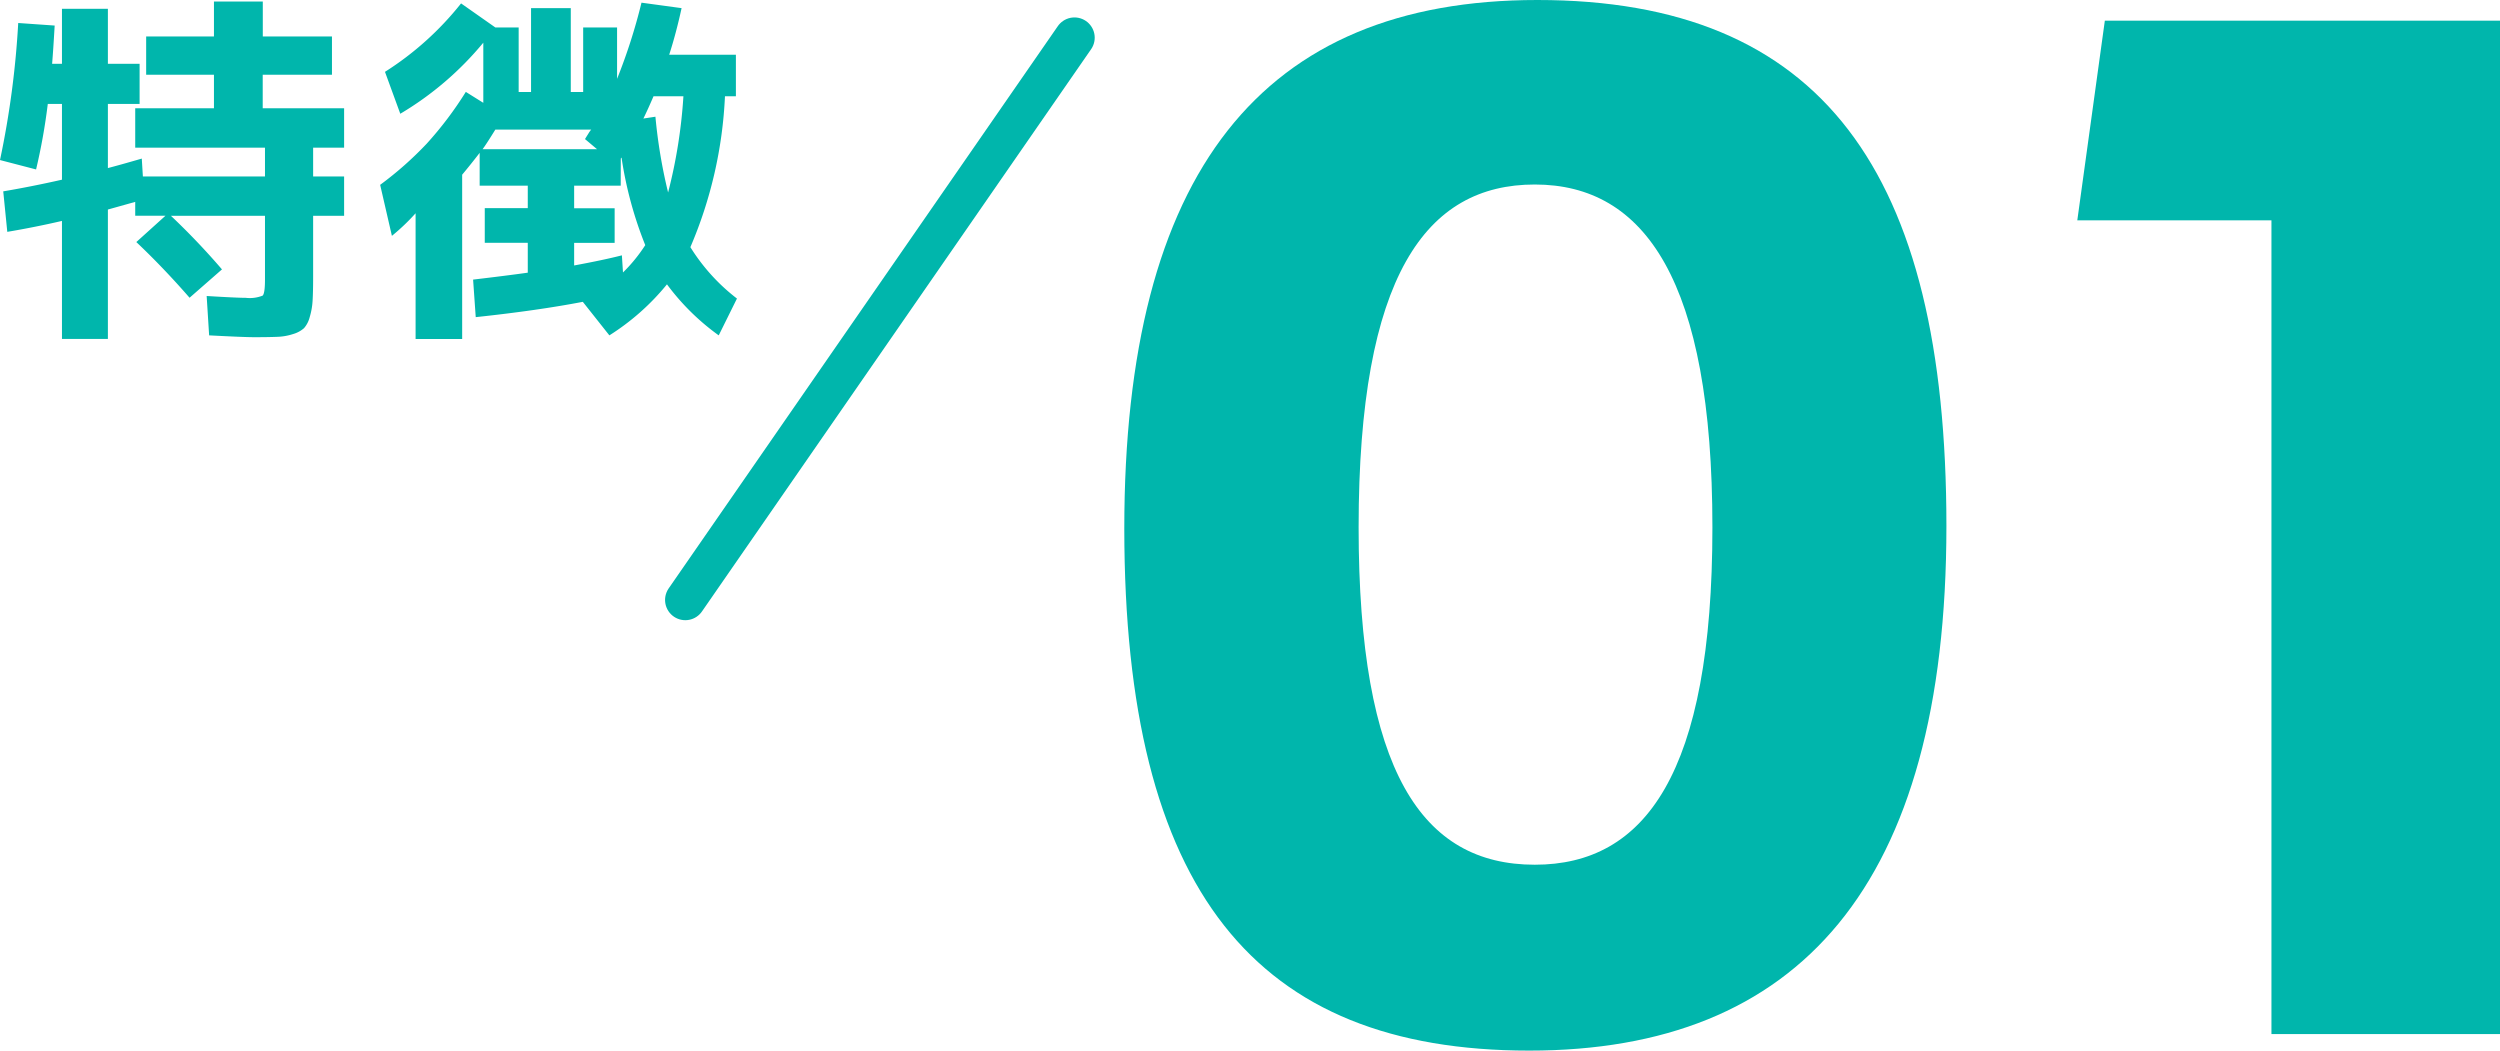 <svg xmlns="http://www.w3.org/2000/svg" width="123.462" height="51.884" viewBox="0 0 123.462 51.884"><g transform="translate(-167.374 -1529.934)"><path d="M11.268-1.764l-1.6,1.4Q8.37-1.854,7.038-3.114l1.44-1.3H6.984v-.684l-1.35.378v6.39H3.366V-4.158q-1.314.306-2.7.54l-.2-2q1.386-.234,2.9-.576V-9.936h-.7A29.527,29.527,0,0,1,2.088-6.7L.306-7.164a44.631,44.631,0,0,0,.9-6.768l1.8.126q-.072,1.242-.126,1.89h.486v-2.718H5.634v2.718H7.2v1.98H5.634v3.168q.558-.144,1.674-.468l.054.882h6.03V-7.776H6.984V-9.72h3.888v-1.656H7.524v-1.89h3.348v-1.728h2.412v1.728H16.7v1.89h-3.42V-9.72H17.3v1.944h-1.53v1.422H17.3V-4.41h-1.53V-1.4q0,.756-.027,1.188a3.461,3.461,0,0,1-.144.81,1.319,1.319,0,0,1-.279.54,1.391,1.391,0,0,1-.531.288A2.785,2.785,0,0,1,14,1.566q-.414.018-1.152.018-.5,0-2.214-.09L10.512-.45q1.494.09,1.926.09a1.73,1.73,0,0,0,.837-.108q.117-.108.117-.792V-4.41H8.748A35.624,35.624,0,0,1,11.268-1.764ZM33.3-5.562a25.284,25.284,0,0,0,.756-4.752H32.58q-.27.63-.5,1.1l.594-.09A25.782,25.782,0,0,0,33.3-5.562ZM24.138-7.7H29.79l-.594-.5q.054-.09.162-.261a1.61,1.61,0,0,1,.144-.207H24.768Q24.318-7.938,24.138-7.7ZM30.96-5.9h-2.3v1.116h2v1.71h-2v1.116q1.458-.27,2.358-.5l.054.846a7.793,7.793,0,0,0,1.1-1.35A19.145,19.145,0,0,1,31-7.29a.016.016,0,0,1-.018.018l-.018.036Zm-7.884-9,1.692,1.188H25.92v3.186h.612v-4.14h1.962v4.14h.612v-3.186H30.78v2.538a27.877,27.877,0,0,0,1.206-3.762l1.98.27q-.27,1.242-.612,2.3h3.294v2.052h-.54A21.332,21.332,0,0,1,34.4-2.862,9.6,9.6,0,0,0,36.7-.324l-.9,1.818a11.6,11.6,0,0,1-2.556-2.52A11.732,11.732,0,0,1,30.4,1.494L29.088-.162Q26.838.27,23.8.594L23.67-1.26q1.692-.2,2.7-.342V-3.078H24.246v-1.71H26.37V-5.9H23.994v-1.62q-.414.54-.864,1.08V1.674h-2.3v-6.21a10.417,10.417,0,0,1-1.17,1.116L19.08-5.94a17.136,17.136,0,0,0,2.3-2.034A17.688,17.688,0,0,0,23.31-10.53l.864.54v-2.97a15.708,15.708,0,0,1-4.1,3.51l-.756-2.07A15.128,15.128,0,0,0,23.076-14.9Z" transform="translate(167.068 1545.002)" fill="#00b6ac"/><path d="M23.46.816c13.26,0,20.6-8.092,20.6-25.908,0-17.544-6.188-25.976-20.2-25.976-13.6,0-20.4,8.5-20.4,26.112C3.468-7.072,9.928.816,23.46.816Zm.272-9.18c-5.576,0-8.7-4.624-8.7-16.66,0-12.444,3.332-16.932,8.7-16.932,5.44,0,8.772,4.76,8.772,16.932S29.172-8.364,23.732-8.364ZM60.112,0H71.4V-50.048H51.884l-1.36,9.86h9.588Z" transform="translate(219.437 1581.002)" fill="#00b6ac"/><path d="M-5503.918-10244.5l-19.218,27.767" transform="translate(5724.354 11776.295)" fill="none" stroke="#00b6ac" stroke-linecap="round" stroke-width="2"/></g></svg>
